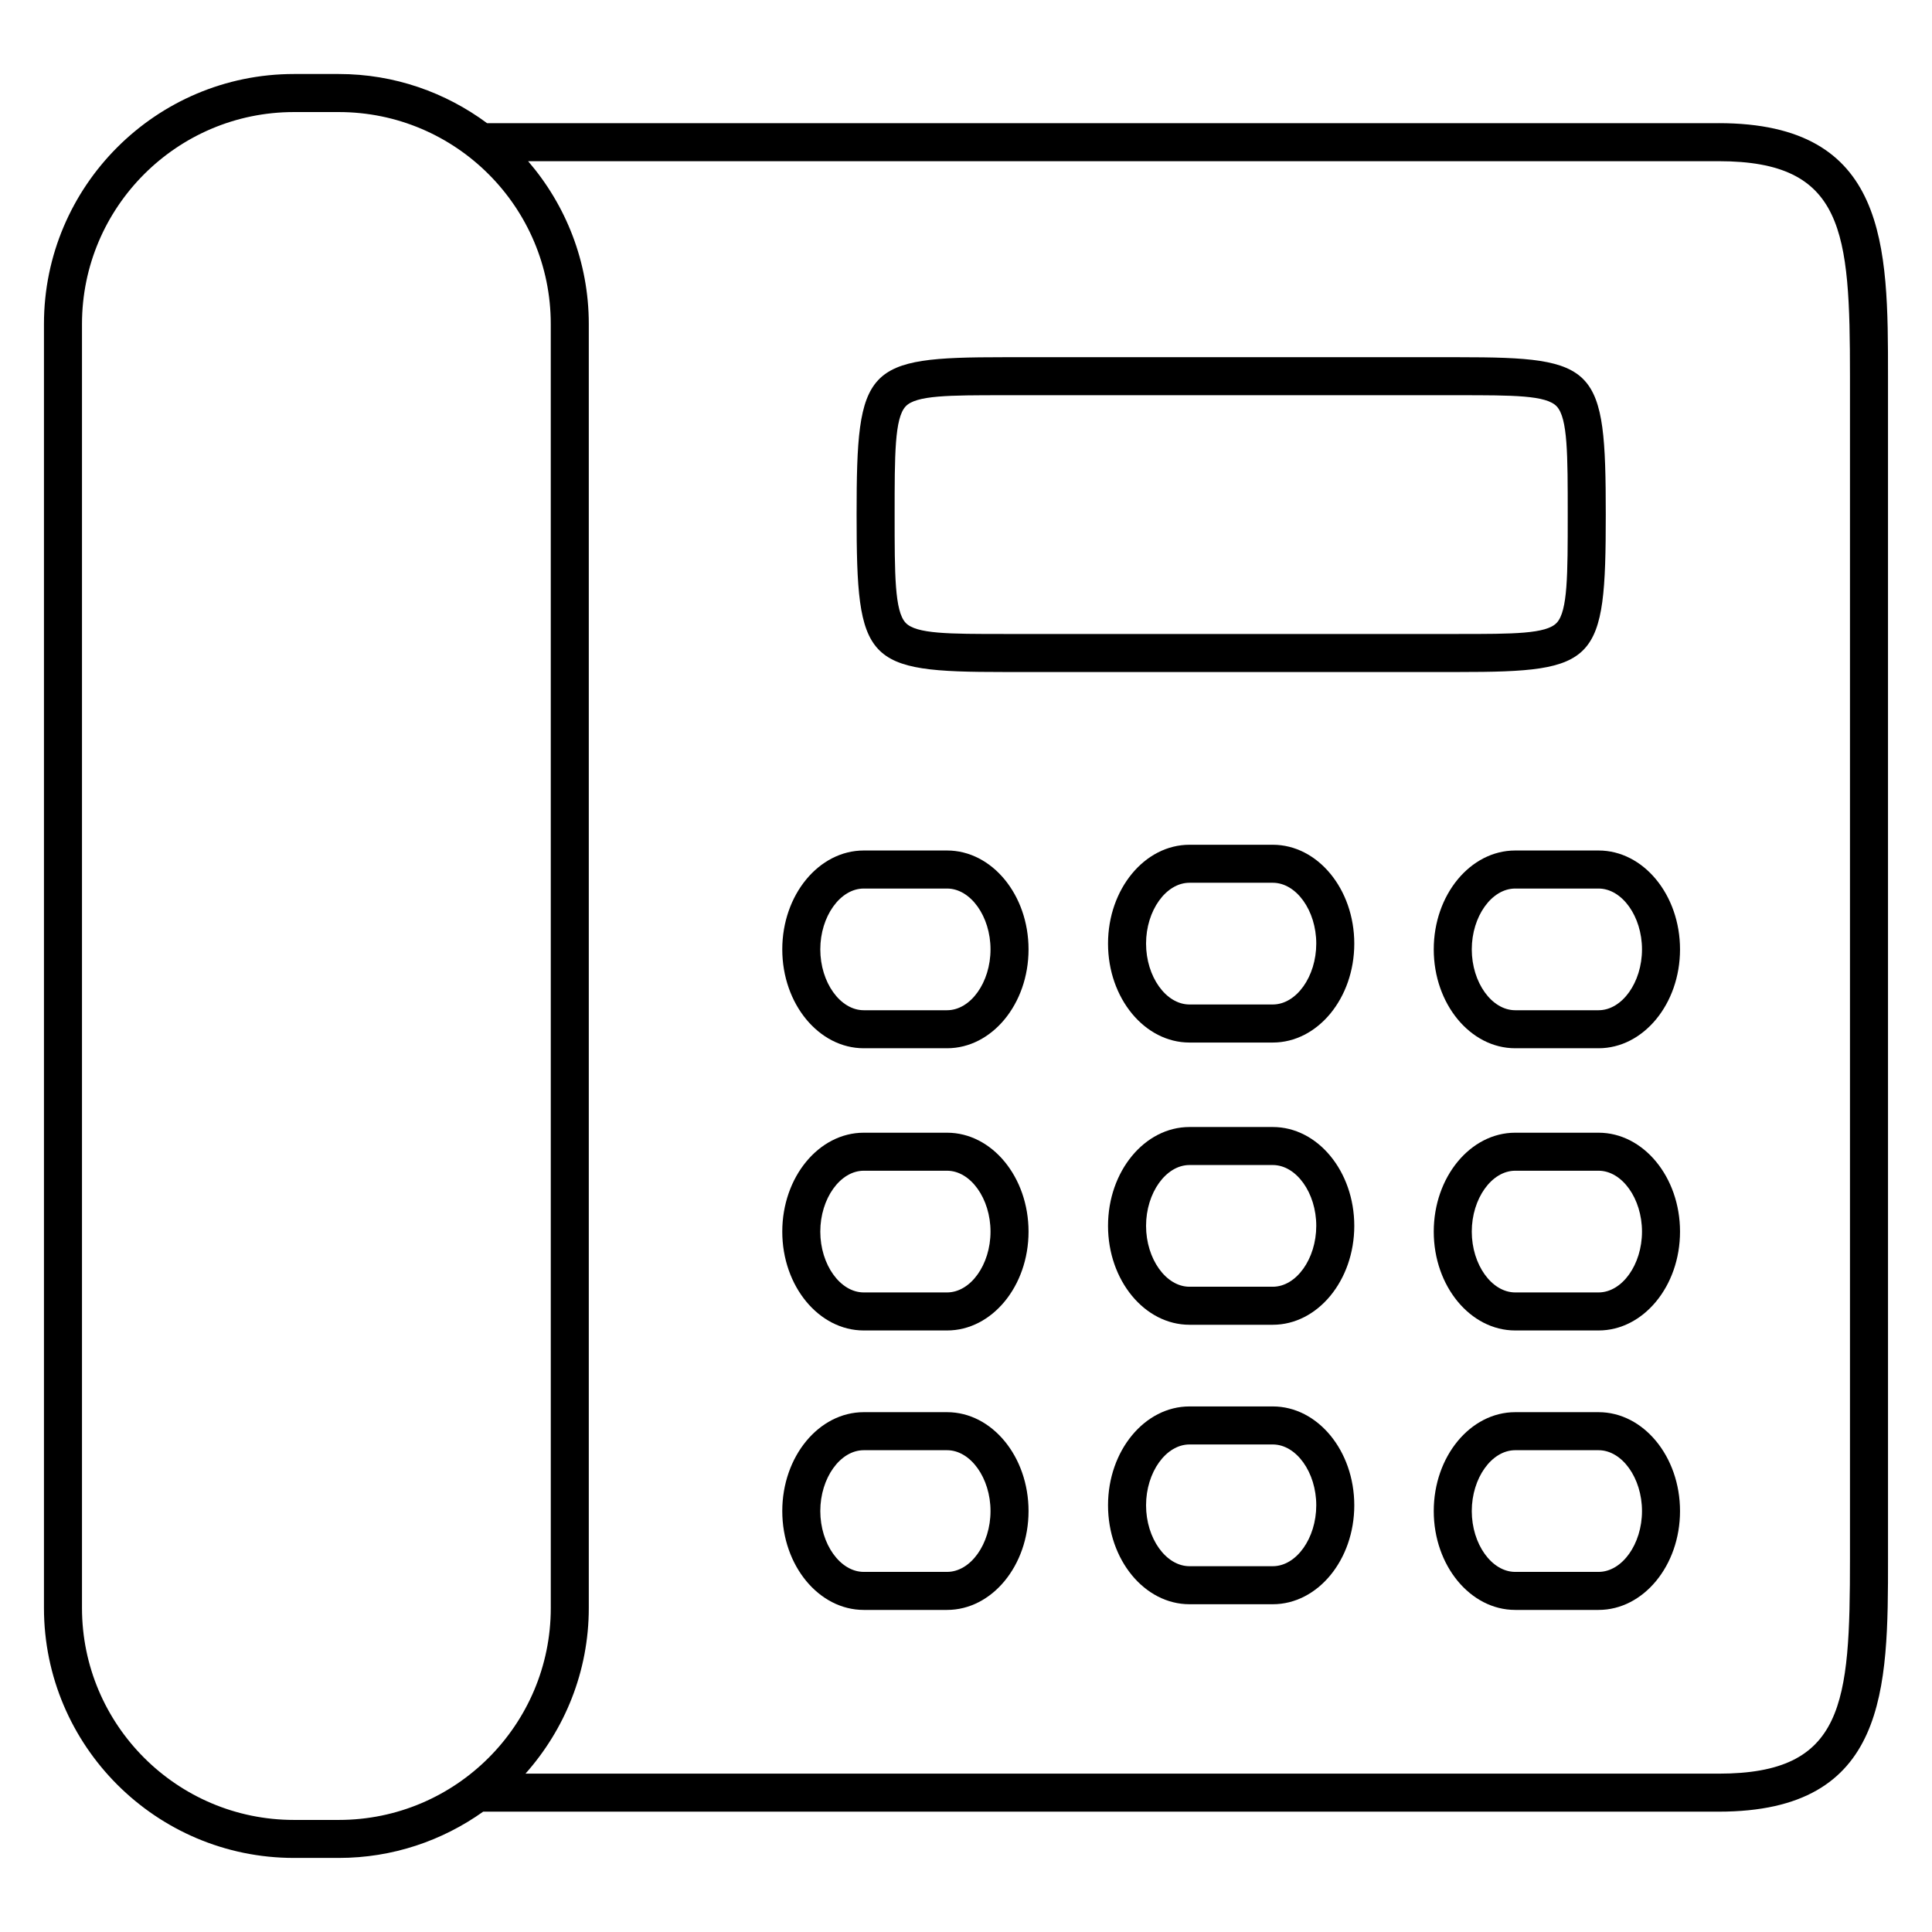 <?xml version="1.0" encoding="UTF-8"?>
<!-- The Best Svg Icon site in the world: iconSvg.co, Visit us! https://iconsvg.co -->
<svg fill="#000000" width="800px" height="800px" version="1.1" viewBox="144 144 512 512" xmlns="http://www.w3.org/2000/svg">
 <g>
  <path d="m599.49 176.64h-326.41c-11.008-8.148-24.57-13.027-39.285-13.027h-11.895c-36.531 0.004-66.25 29.719-66.25 66.246v340.27c0 36.527 29.719 66.242 66.246 66.242h11.895c14.258 0 27.438-4.57 38.258-12.262h327.44c44.855 0 44.855-32.578 44.855-67.062l-0.004-313.35c0.008-34.488 0.008-67.059-44.848-67.059zm-377.59 449.66c-30.977 0-56.172-25.195-56.172-56.164v-340.27c0-30.969 25.195-56.168 56.168-56.168h11.895c30.973 0 56.168 25.195 56.168 56.168l0.004 340.27c0 30.969-25.195 56.164-56.168 56.164zm377.59-12.266h-316.23c10.398-11.703 16.777-27.055 16.777-43.906v-340.27c0-16.48-6.086-31.539-16.082-43.141h315.53c33.301 0 34.777 18.496 34.777 56.98v313.36c0.004 38.484-1.473 56.977-34.773 56.977z"/>
  <path d="m394.98 369.39h-22.07c-11.91 0-21.598 11.754-21.598 26.203 0 14.449 9.688 26.203 21.598 26.203h22.07c11.906 0 21.594-11.754 21.594-26.203 0-14.449-9.688-26.203-21.594-26.203zm0 42.332h-22.07c-6.246 0-11.523-7.387-11.523-16.125 0-8.742 5.273-16.125 11.523-16.125h22.07c6.242 0 11.516 7.387 11.516 16.125 0.004 8.738-5.273 16.125-11.516 16.125z"/>
  <path d="m567.63 369.39h-22.078c-11.906 0-21.594 11.754-21.594 26.203 0 14.449 9.688 26.203 21.594 26.203h22.078c11.906 0 21.594-11.754 21.594-26.203-0.004-14.449-9.684-26.203-21.594-26.203zm0 42.332h-22.078c-6.242 0-11.516-7.387-11.516-16.125 0-8.742 5.273-16.125 11.516-16.125h22.078c6.242 0 11.516 7.387 11.516 16.125s-5.269 16.125-11.516 16.125z"/>
  <path d="m481.3 367.87h-22.07c-11.906 0-21.59 11.754-21.59 26.199 0 14.453 9.684 26.215 21.59 26.215h22.07c11.91 0 21.598-11.758 21.598-26.215 0-14.445-9.688-26.199-21.598-26.199zm0 42.328h-22.07c-6.238 0-11.512-7.391-11.512-16.137 0-8.734 5.273-16.121 11.512-16.121h22.07c6.242 0 11.523 7.379 11.523 16.121-0.004 8.754-5.281 16.137-11.523 16.137z"/>
  <path d="m394.98 444.18h-22.07c-11.91 0-21.598 11.758-21.598 26.215 0 14.445 9.688 26.191 21.598 26.191h22.07c11.906 0 21.594-11.75 21.594-26.191 0-14.457-9.688-26.215-21.594-26.215zm0 42.328h-22.07c-6.246 0-11.523-7.379-11.523-16.117 0-8.746 5.273-16.137 11.523-16.137h22.07c6.242 0 11.516 7.391 11.516 16.137 0.004 8.738-5.273 16.117-11.516 16.117z"/>
  <path d="m567.63 444.18h-22.078c-11.906 0-21.594 11.758-21.594 26.215 0 14.445 9.688 26.191 21.594 26.191h22.078c11.906 0 21.594-11.75 21.594-26.191 0.004-14.457-9.684-26.215-21.594-26.215zm0 42.328h-22.078c-6.242 0-11.516-7.379-11.516-16.117 0-8.746 5.273-16.137 11.516-16.137h22.078c6.242 0 11.516 7.391 11.516 16.137 0.004 8.738-5.269 16.117-11.516 16.117z"/>
  <path d="m481.3 442.67h-22.07c-11.906 0-21.59 11.75-21.59 26.191 0 14.453 9.684 26.215 21.59 26.215h22.07c11.91 0 21.598-11.758 21.598-26.215 0-14.445-9.688-26.191-21.598-26.191zm0 42.328h-22.07c-6.238 0-11.512-7.391-11.512-16.137 0-8.734 5.273-16.117 11.512-16.117h22.07c6.242 0 11.523 7.379 11.523 16.117-0.004 8.746-5.281 16.137-11.523 16.137z"/>
  <path d="m394.98 518.24h-22.07c-11.91 0-21.598 11.754-21.598 26.203 0 14.449 9.688 26.203 21.598 26.203h22.07c11.906 0 21.594-11.754 21.594-26.203 0-14.449-9.688-26.203-21.594-26.203zm0 42.328h-22.07c-6.246 0-11.523-7.387-11.523-16.125 0-8.742 5.273-16.125 11.523-16.125h22.07c6.242 0 11.516 7.387 11.516 16.125 0.004 8.742-5.273 16.125-11.516 16.125z"/>
  <path d="m567.63 518.24h-22.078c-11.906 0-21.594 11.754-21.594 26.203 0 14.449 9.688 26.203 21.594 26.203h22.078c11.906 0 21.594-11.754 21.594-26.203-0.004-14.449-9.684-26.203-21.594-26.203zm0 42.328h-22.078c-6.242 0-11.516-7.387-11.516-16.125 0-8.742 5.273-16.125 11.516-16.125h22.078c6.242 0 11.516 7.387 11.516 16.125 0 8.742-5.269 16.125-11.516 16.125z"/>
  <path d="m481.3 516.72h-22.07c-11.906 0-21.59 11.754-21.59 26.203 0 14.453 9.684 26.215 21.59 26.215h22.07c11.91 0 21.598-11.758 21.598-26.215 0-14.449-9.688-26.203-21.598-26.203zm0 42.34h-22.07c-6.238 0-11.512-7.391-11.512-16.137 0-8.742 5.273-16.125 11.512-16.125h22.07c6.242 0 11.523 7.387 11.523 16.125-0.004 8.746-5.281 16.137-11.523 16.137z"/>
  <path d="m410.07 322.09h120.4 0.016c36.867 0 39.059-2.336 39.059-41.711 0-39.371-2.191-41.715-39.059-41.715h-120.42c-36.867 0-39.059 2.336-39.059 41.715-0.004 39.367 2.188 41.711 39.059 41.711zm-26.078-70.379c2.754-2.973 11.539-2.973 26.078-2.973h120.41c14.539 0 23.316 0 26.078 2.973 2.906 3.141 2.906 12.746 2.906 28.668s0 25.527-2.906 28.66c-2.762 2.973-11.531 2.973-26.066 2.973h-0.012-120.41c-14.539 0-23.316 0-26.078-2.973-2.906-3.133-2.906-12.742-2.906-28.66 0-15.922 0-25.531 2.906-28.668z"/>
 </g>
</svg>